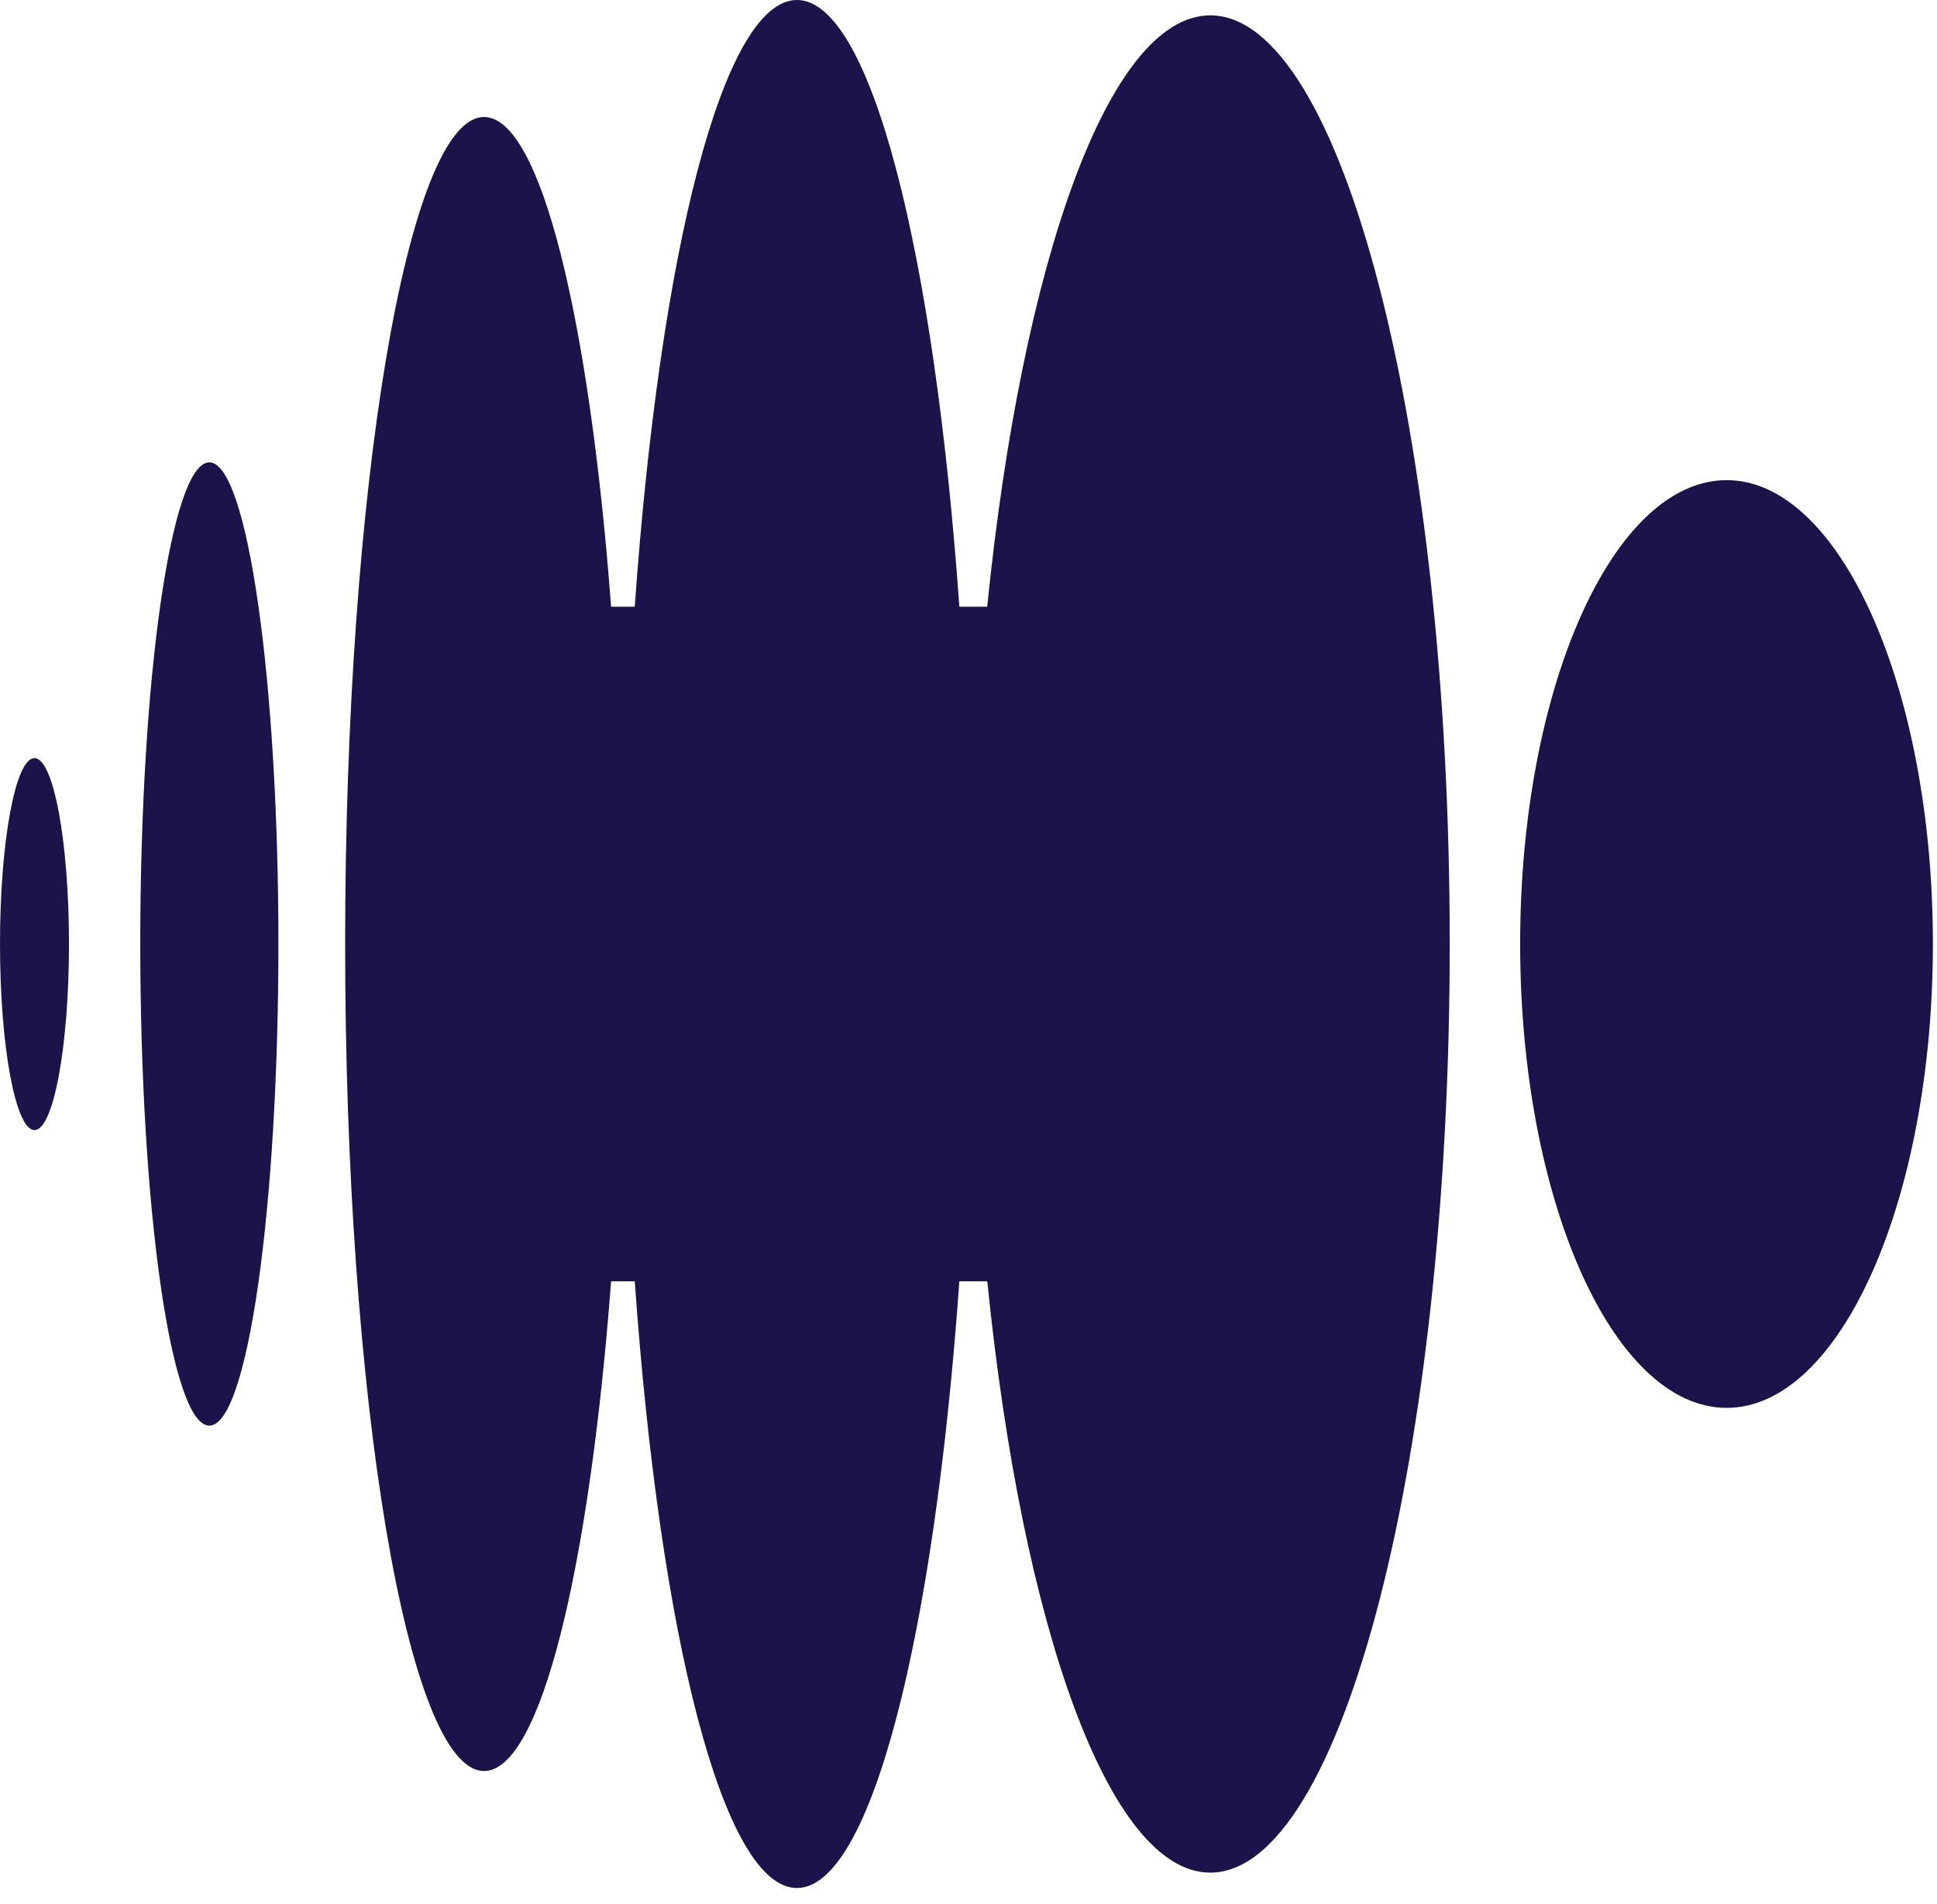 <svg width="118" height="116" viewBox="0 0 118 116" fill="none" xmlns="http://www.w3.org/2000/svg">
  <path fill-rule="evenodd" clip-rule="evenodd"
    d="M2.101 46.195C0.938 46.195 0 51.291 0 57.519C0 63.746 0.944 68.86 2.101 68.86C3.258 68.86 4.202 63.764 4.202 57.519C4.202 51.274 3.258 46.195 2.101 46.195Z"
    fill="#1B1349" />
  <path fill-rule="evenodd" clip-rule="evenodd"
    d="M12.753 28.173C10.432 28.173 8.545 41.364 8.545 57.513C8.545 73.661 10.427 86.87 12.753 86.87C15.079 86.87 16.96 73.679 16.96 57.513C16.96 41.346 15.061 28.173 12.753 28.173Z"
    fill="#1B1349" />
  <path fill-rule="evenodd" clip-rule="evenodd"
    d="M73.729 0.937C67.557 0.937 62.27 15.913 60.139 36.969H58.442C56.917 15.389 53.054 0 48.55 0C44.045 0 40.194 15.389 38.669 36.969H37.227C35.903 19.413 32.936 7.129 29.488 7.129C24.83 7.129 21.026 29.758 21.026 57.513C21.026 85.268 24.83 107.914 29.488 107.914C32.93 107.914 35.897 95.631 37.227 78.074H38.669C40.194 99.655 44.045 115.043 48.55 115.043C53.054 115.043 56.917 99.655 58.442 78.074H60.145C62.27 99.136 67.563 114.106 73.729 114.106C81.77 114.106 88.316 88.691 88.316 57.507C88.316 26.323 81.77 0.937 73.729 0.937Z"
    fill="#1B1349" />
  <path fill-rule="evenodd" clip-rule="evenodd"
    d="M105.187 29.257C98.256 29.257 92.606 41.947 92.606 57.513C92.606 73.078 98.256 85.786 105.187 85.786C112.119 85.786 117.75 73.078 117.75 57.513C117.75 41.947 112.101 29.257 105.187 29.257Z"
    fill="#1B1349" />
</svg>